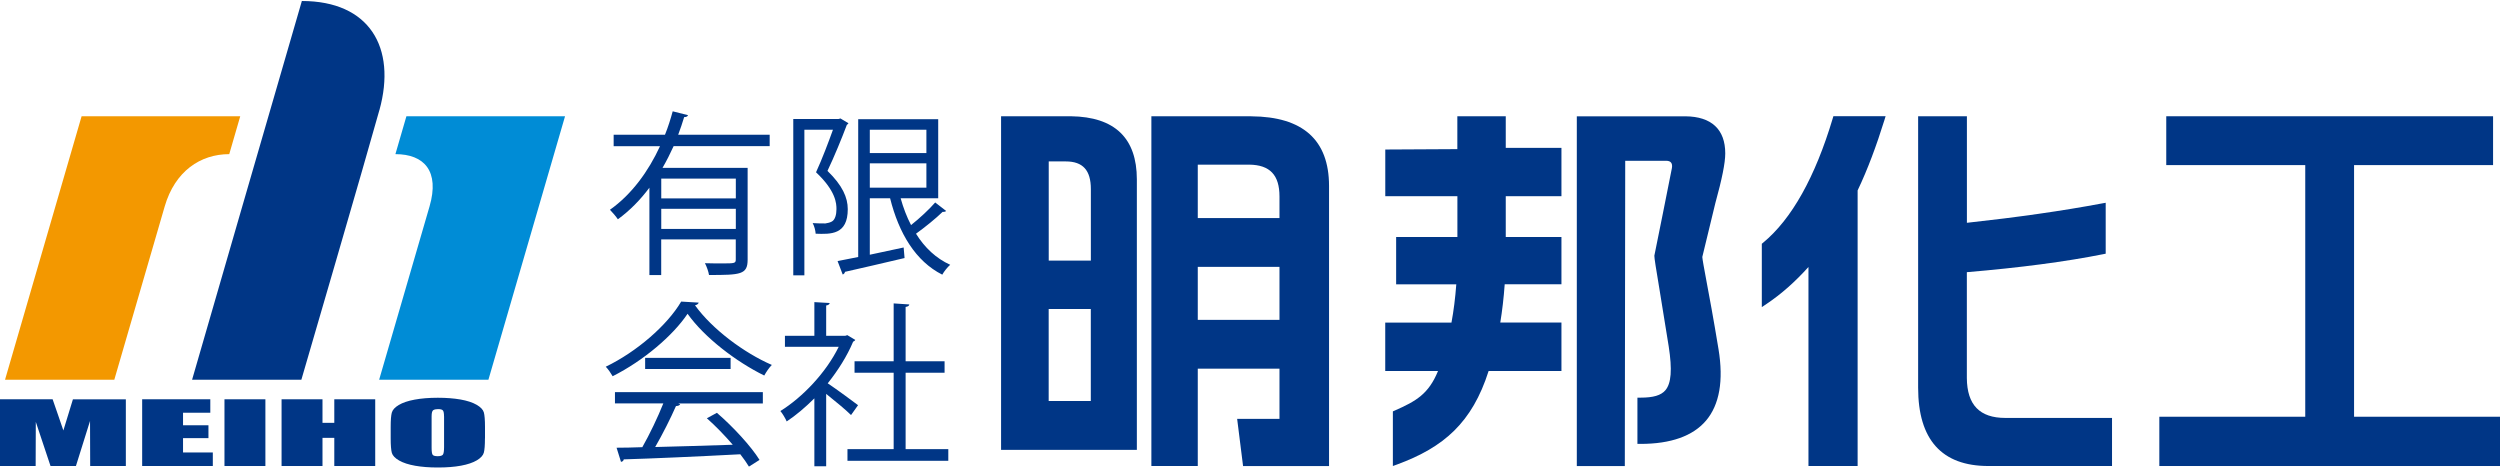 <svg width="284" height="54" viewBox="0 0 284 54" fill="none" xmlns="http://www.w3.org/2000/svg">
<g clip-path="url(#clip0_198_640)">
<path d="M43.099 12.504C41.65 17.747 34.234 43.14 34.234 43.14H21.82C21.82 43.14 31.952 8.128 34.291 0.114C41.952 0.114 45.072 5.374 43.104 12.504H43.099Z" fill="#003686"/>
<path d="M0.57 43.14H12.984C12.984 43.14 17.547 27.439 18.711 23.446C19.875 19.453 22.762 17.51 26.042 17.51C26.703 15.241 27.291 13.207 27.291 13.207H9.27L0.57 43.14Z" fill="#F39800"/>
<path d="M55.483 43.14H43.07C43.07 43.14 47.634 27.439 48.797 23.446C49.961 19.453 48.199 17.51 44.918 17.51C45.58 15.241 46.168 13.207 46.168 13.207H64.189L55.483 43.14Z" fill="#008CD6"/>
<path d="M14.296 45.359V52.939H10.245L10.228 47.82L8.625 52.939H5.739L4.067 47.927L4.05 52.939H0V45.359H5.978C6.138 45.821 6.326 46.361 6.538 46.975L7.199 48.901L8.283 45.364H14.296V45.359Z" fill="#003686"/>
<path d="M16.144 45.359H23.891V46.885H20.793V48.31H23.68V49.769H20.793V51.402H24.176V52.934H16.15V45.353L16.144 45.359Z" fill="#003686"/>
<path d="M30.149 45.359V52.939H25.5V45.359H30.149Z" fill="#003686"/>
<path d="M42.625 45.359V52.939H37.976V49.74H36.635V52.939H31.986V45.359H36.635V48.034H37.976V45.359H42.625Z" fill="#003686"/>
<path d="M55.09 49.797C55.09 50.563 55.05 51.103 54.964 51.419C54.879 51.734 54.616 52.027 54.171 52.292C53.726 52.556 53.127 52.759 52.374 52.9C51.621 53.041 50.737 53.108 49.739 53.108C48.74 53.108 47.93 53.041 47.172 52.911C46.413 52.776 45.803 52.579 45.34 52.314C44.878 52.05 44.605 51.757 44.513 51.447C44.428 51.137 44.382 50.585 44.382 49.803V48.502C44.382 47.736 44.422 47.195 44.508 46.88C44.593 46.564 44.856 46.272 45.301 46.007C45.745 45.742 46.344 45.539 47.097 45.399C47.851 45.258 48.729 45.185 49.739 45.185C50.691 45.185 51.547 45.252 52.306 45.382C53.065 45.517 53.675 45.714 54.137 45.979C54.599 46.243 54.873 46.536 54.964 46.846C55.05 47.161 55.096 47.708 55.096 48.49V49.791L55.09 49.797ZM50.441 47.297C50.441 46.942 50.395 46.716 50.309 46.621C50.218 46.519 50.035 46.474 49.762 46.474C49.528 46.474 49.345 46.514 49.22 46.593C49.094 46.671 49.031 46.908 49.031 47.302V50.856C49.031 51.301 49.071 51.571 49.157 51.672C49.237 51.774 49.431 51.824 49.727 51.824C50.024 51.824 50.229 51.762 50.315 51.644C50.401 51.526 50.446 51.244 50.446 50.794V47.297H50.441Z" fill="#003686"/>
<path d="M121.663 13.207H113.722V51.103H129.147V20.382C129.147 15.685 126.632 13.275 121.663 13.207ZM123.916 35.104V45.55H119.13V35.104H123.916ZM121.075 18.338C123.015 18.338 123.922 19.34 123.922 21.486V29.607H119.136V18.338H121.081H121.075Z" fill="#003686"/>
<path d="M142.148 13.207H130.796V52.939H136.067V41.884H145.349V47.584H140.54L141.213 52.945H150.979V21.126C150.979 15.905 148.007 13.247 142.143 13.213L142.148 13.207ZM145.349 30.317V36.337H136.067V30.317H145.349ZM141.92 18.704C144.259 18.732 145.349 19.881 145.349 22.314V24.769H136.067V18.704H141.92Z" fill="#003686"/>
<path d="M171.054 13.207H165.554V16.941C164.927 16.941 157.368 16.986 157.368 16.986V17.33V22.291C157.368 22.291 164.921 22.297 165.56 22.291V26.926H158.601V32.299H165.435C165.321 33.836 165.138 35.295 164.887 36.647H157.363V42.149H163.358C162.28 44.773 160.871 45.567 158.435 46.643L158.23 46.733V52.939L158.697 52.77C164.02 50.816 167.237 48.011 169.108 42.143H177.38V36.641H170.432C170.654 35.284 170.826 33.831 170.934 32.293H177.38V26.921H171.054V22.286H177.38V16.8H171.054V13.202V13.207Z" fill="#003686"/>
<path d="M187.934 29.044C187.934 29.348 188.116 30.468 188.499 32.761L189.565 39.35C189.976 42.013 189.856 43.551 189.183 44.339C188.687 44.914 187.82 45.173 186.359 45.173H186.011V50.427H186.359C189.805 50.427 192.315 49.537 193.81 47.775C195.333 45.972 195.812 43.247 195.224 39.671C194.654 36.202 194.163 33.56 193.832 31.814C193.57 30.407 193.399 29.477 193.382 29.19L194.859 23.091C195.618 20.337 195.989 18.518 195.989 17.425C195.989 14.7 194.426 13.241 191.471 13.213H179.126V52.945H184.579C184.579 52.945 184.625 18.946 184.625 18.265H189.286C189.794 18.265 190.022 18.541 189.93 19.087C189.839 19.633 187.934 29.049 187.934 29.049V29.044Z" fill="#003686"/>
<path d="M208.271 13.207L208.197 13.455C206.217 20.072 203.553 24.887 200.267 27.591L200.142 27.692V34.889L200.678 34.529C202.355 33.408 203.952 31.989 205.441 30.328V52.939H211.026V21.632C212.15 19.278 213.171 16.541 214.067 13.652L214.204 13.202H208.265L208.271 13.207Z" fill="#003686"/>
<path d="M223.434 42.965V30.919C229.458 30.412 234.672 29.725 238.928 28.875L239.207 28.819V23.035L238.796 23.108C234.301 23.953 229.127 24.691 223.44 25.31V13.207H217.9V44.047C217.9 49.949 220.587 52.939 225.881 52.939H239.926V47.477H227.809C224.894 47.477 223.462 46.001 223.434 42.96V42.965Z" fill="#003686"/>
<path d="M267.422 47.341V18.755H283.213V13.207H246.087V18.755H261.877V47.341H245.3V52.939H284V47.341H267.422Z" fill="#003686"/>
<path d="M87.435 16.604H76.522C76.14 17.448 75.723 18.271 75.261 19.07H84.931V29.495C84.931 31.195 84.132 31.24 80.544 31.24C80.487 30.863 80.281 30.277 80.082 29.9C80.784 29.923 81.445 29.923 81.981 29.923C83.425 29.923 83.584 29.923 83.584 29.483V27.197H75.113V31.246H73.772V21.323C72.751 22.686 71.57 23.908 70.19 24.91C69.99 24.606 69.568 24.111 69.289 23.829C71.77 22.083 73.675 19.436 74.976 16.609H69.711V15.308H75.541C75.9 14.424 76.18 13.523 76.419 12.645L78.159 13.084C78.119 13.225 77.96 13.303 77.72 13.303C77.52 13.968 77.298 14.627 77.041 15.308H87.435V16.609V16.604ZM83.59 22.539V20.292H75.119V22.539H83.59ZM75.119 26.009H83.59V23.722H75.119V26.009Z" fill="#003686"/>
<path d="M95.484 13.461L96.386 14.001C96.346 14.063 96.283 14.142 96.203 14.182C95.621 15.725 94.783 17.769 94.001 19.413C95.701 21.058 96.306 22.443 96.306 23.761C96.306 26.69 94.366 26.611 92.66 26.549C92.638 26.188 92.501 25.665 92.318 25.344C92.86 25.383 93.379 25.383 93.761 25.383C94.041 25.344 94.281 25.282 94.503 25.163C94.862 24.966 95.022 24.381 95.022 23.761C95.022 23.142 94.982 21.717 92.701 19.571C93.402 18.045 94.121 16.141 94.623 14.739H91.377V31.279H90.116V13.517H95.262L95.479 13.455L95.484 13.461ZM102.313 22.522C102.615 23.603 103.014 24.651 103.494 25.569C104.458 24.809 105.559 23.784 106.238 23.001L107.481 23.964C107.418 24.043 107.259 24.082 107.082 24.065C106.323 24.809 105.08 25.811 104.058 26.549C105.04 28.131 106.34 29.353 107.943 30.08C107.641 30.339 107.242 30.84 107.042 31.201C104.018 29.68 102.113 26.509 101.115 22.522H98.81V28.937L102.655 28.114L102.758 29.314C100.276 29.894 97.629 30.519 95.992 30.88C95.969 31.02 95.872 31.139 95.73 31.184L95.148 29.657C95.809 29.534 96.608 29.376 97.492 29.196V13.54H106.58V22.522H102.319H102.313ZM105.239 14.739H98.81V17.386H105.239V14.739ZM98.81 18.552V21.317H105.239V18.552H98.81Z" fill="#003686"/>
<path d="M79.374 34.383C79.312 34.546 79.152 34.642 78.952 34.681C80.915 37.407 84.537 40.093 87.68 41.456C87.361 41.777 87.041 42.261 86.819 42.661C83.636 41.096 80.031 38.353 78.108 35.644C76.448 38.128 73.099 40.977 69.597 42.74C69.437 42.459 69.095 41.94 68.815 41.659C72.341 39.958 75.803 36.945 77.383 34.259L79.369 34.377L79.374 34.383ZM69.859 45.832V44.548H86.659V45.832H77.03L77.269 45.911C77.207 46.052 77.047 46.114 76.79 46.13C76.191 47.493 75.29 49.295 74.428 50.782C77.093 50.72 80.196 50.619 83.242 50.523C82.341 49.481 81.303 48.4 80.299 47.516L81.439 46.896C83.322 48.518 85.341 50.726 86.283 52.246L85.079 53.007C84.817 52.584 84.497 52.106 84.098 51.605C79.232 51.864 74.069 52.089 70.863 52.184C70.823 52.365 70.703 52.444 70.544 52.466L70.042 50.861C70.886 50.861 71.867 50.839 72.968 50.799C73.79 49.357 74.731 47.392 75.353 45.826H69.865L69.859 45.832ZM73.288 40.656H82.997V41.918H73.288V40.656Z" fill="#003686"/>
<path d="M97.156 38.612C97.133 38.691 97.013 38.776 96.916 38.815C96.215 40.482 95.193 42.081 94.03 43.545C94.994 44.188 96.956 45.629 97.475 46.029L96.677 47.15C96.118 46.587 94.834 45.528 93.853 44.745V52.967H92.512V45.252C91.491 46.271 90.43 47.172 89.369 47.876C89.226 47.533 88.867 46.936 88.65 46.694C91.172 45.128 93.836 42.34 95.279 39.395H89.169V38.15H92.512V34.321L94.252 34.422C94.229 34.563 94.109 34.664 93.853 34.704V38.15H96.015L96.254 38.072L97.156 38.612ZM102.883 51.024H107.727V52.348H96.272V51.024H101.52V42.34H97.076V41.039H101.52V34.467L103.3 34.586C103.277 34.726 103.157 34.828 102.878 34.867V41.039H107.304V42.34H102.878V51.024H102.883Z" fill="#003686"/>
</g>
<defs>
<clipPath id="clip0_198_640">
<rect width="284" height="53" fill="white" transform="translate(0 0.114)"/>
</clipPath>
</defs>
</svg>
